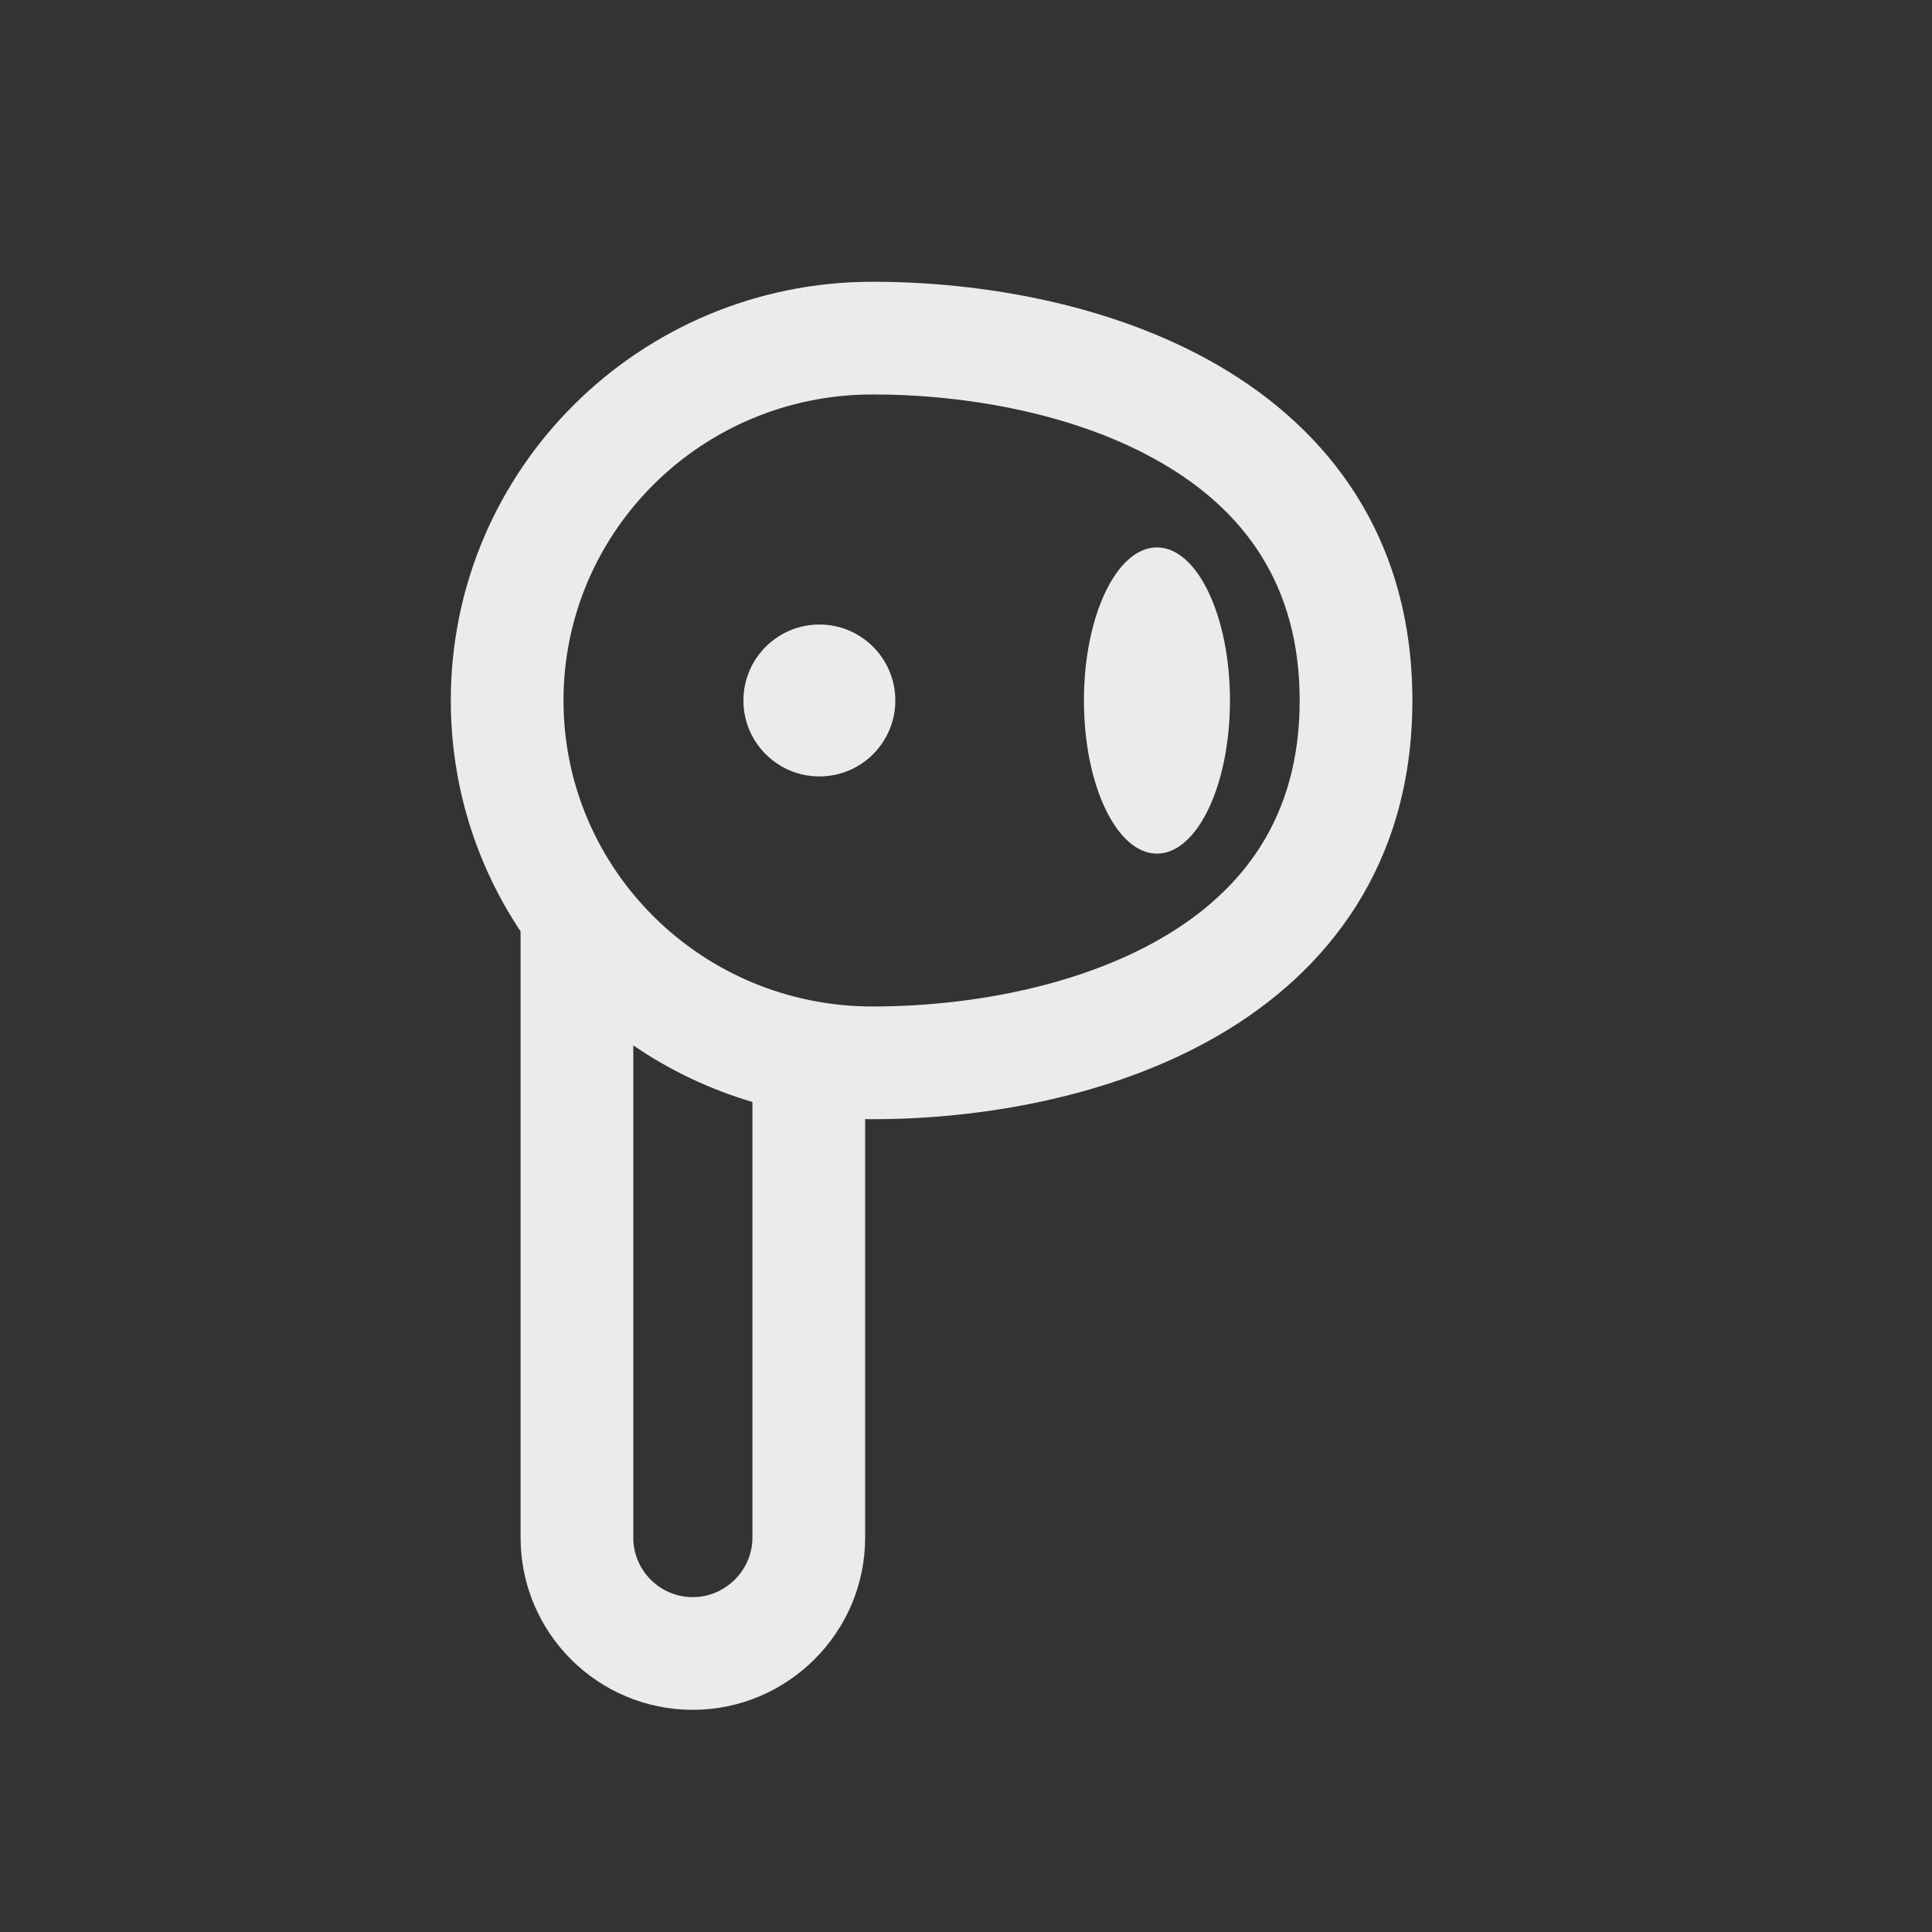 <svg width="24" height="24" viewBox="0 0 24 24" fill="none" xmlns="http://www.w3.org/2000/svg">
<rect x="0" y="0" width="24" height="24" fill="#333333" stroke="none"/>
<g clip-path="url(#clip0_6560_31444)">
<path fill-rule="evenodd" clip-rule="evenodd" d="M10.84 3.5C7.951 3.5 5.6 5.823 5.6 8.702C5.6 9.763 5.919 10.748 6.467 11.57V19.101C6.467 20.282 7.424 21.24 8.607 21.24C9.778 21.24 10.747 20.285 10.747 19.101V13.902C10.778 13.903 10.809 13.903 10.84 13.903C12.168 13.903 13.804 13.636 15.134 12.863C16.501 12.069 17.545 10.731 17.545 8.702C17.545 6.672 16.501 5.334 15.134 4.54C13.804 3.767 12.168 3.5 10.84 3.5ZM7.867 19.101V12.986C8.315 13.293 8.813 13.532 9.347 13.689V19.101C9.347 19.506 9.01 19.84 8.607 19.84C8.197 19.84 7.867 19.509 7.867 19.101ZM7 8.702C7 6.608 8.713 4.9 10.84 4.9C12.018 4.9 13.385 5.143 14.431 5.751C15.44 6.337 16.145 7.25 16.145 8.702C16.145 10.153 15.44 11.066 14.431 11.653C13.385 12.26 12.018 12.503 10.84 12.503C8.713 12.503 7 10.796 7 8.702ZM15.279 8.702C15.279 9.752 14.873 10.604 14.372 10.604C13.871 10.604 13.465 9.752 13.465 8.702C13.465 7.652 13.871 6.8 14.372 6.8C14.873 6.8 15.279 7.652 15.279 8.702ZM10.179 9.645C10.7 9.645 11.122 9.223 11.122 8.702C11.122 8.181 10.7 7.758 10.179 7.758C9.658 7.758 9.235 8.181 9.235 8.702C9.235 9.223 9.658 9.645 10.179 9.645Z" fill="white" fill-opacity="0.9"/>
</g>
<defs>
<clipPath id="clip0_6560_31444">
<rect width="24" height="24" fill="white"/>
</clipPath>
</defs>
</svg>
